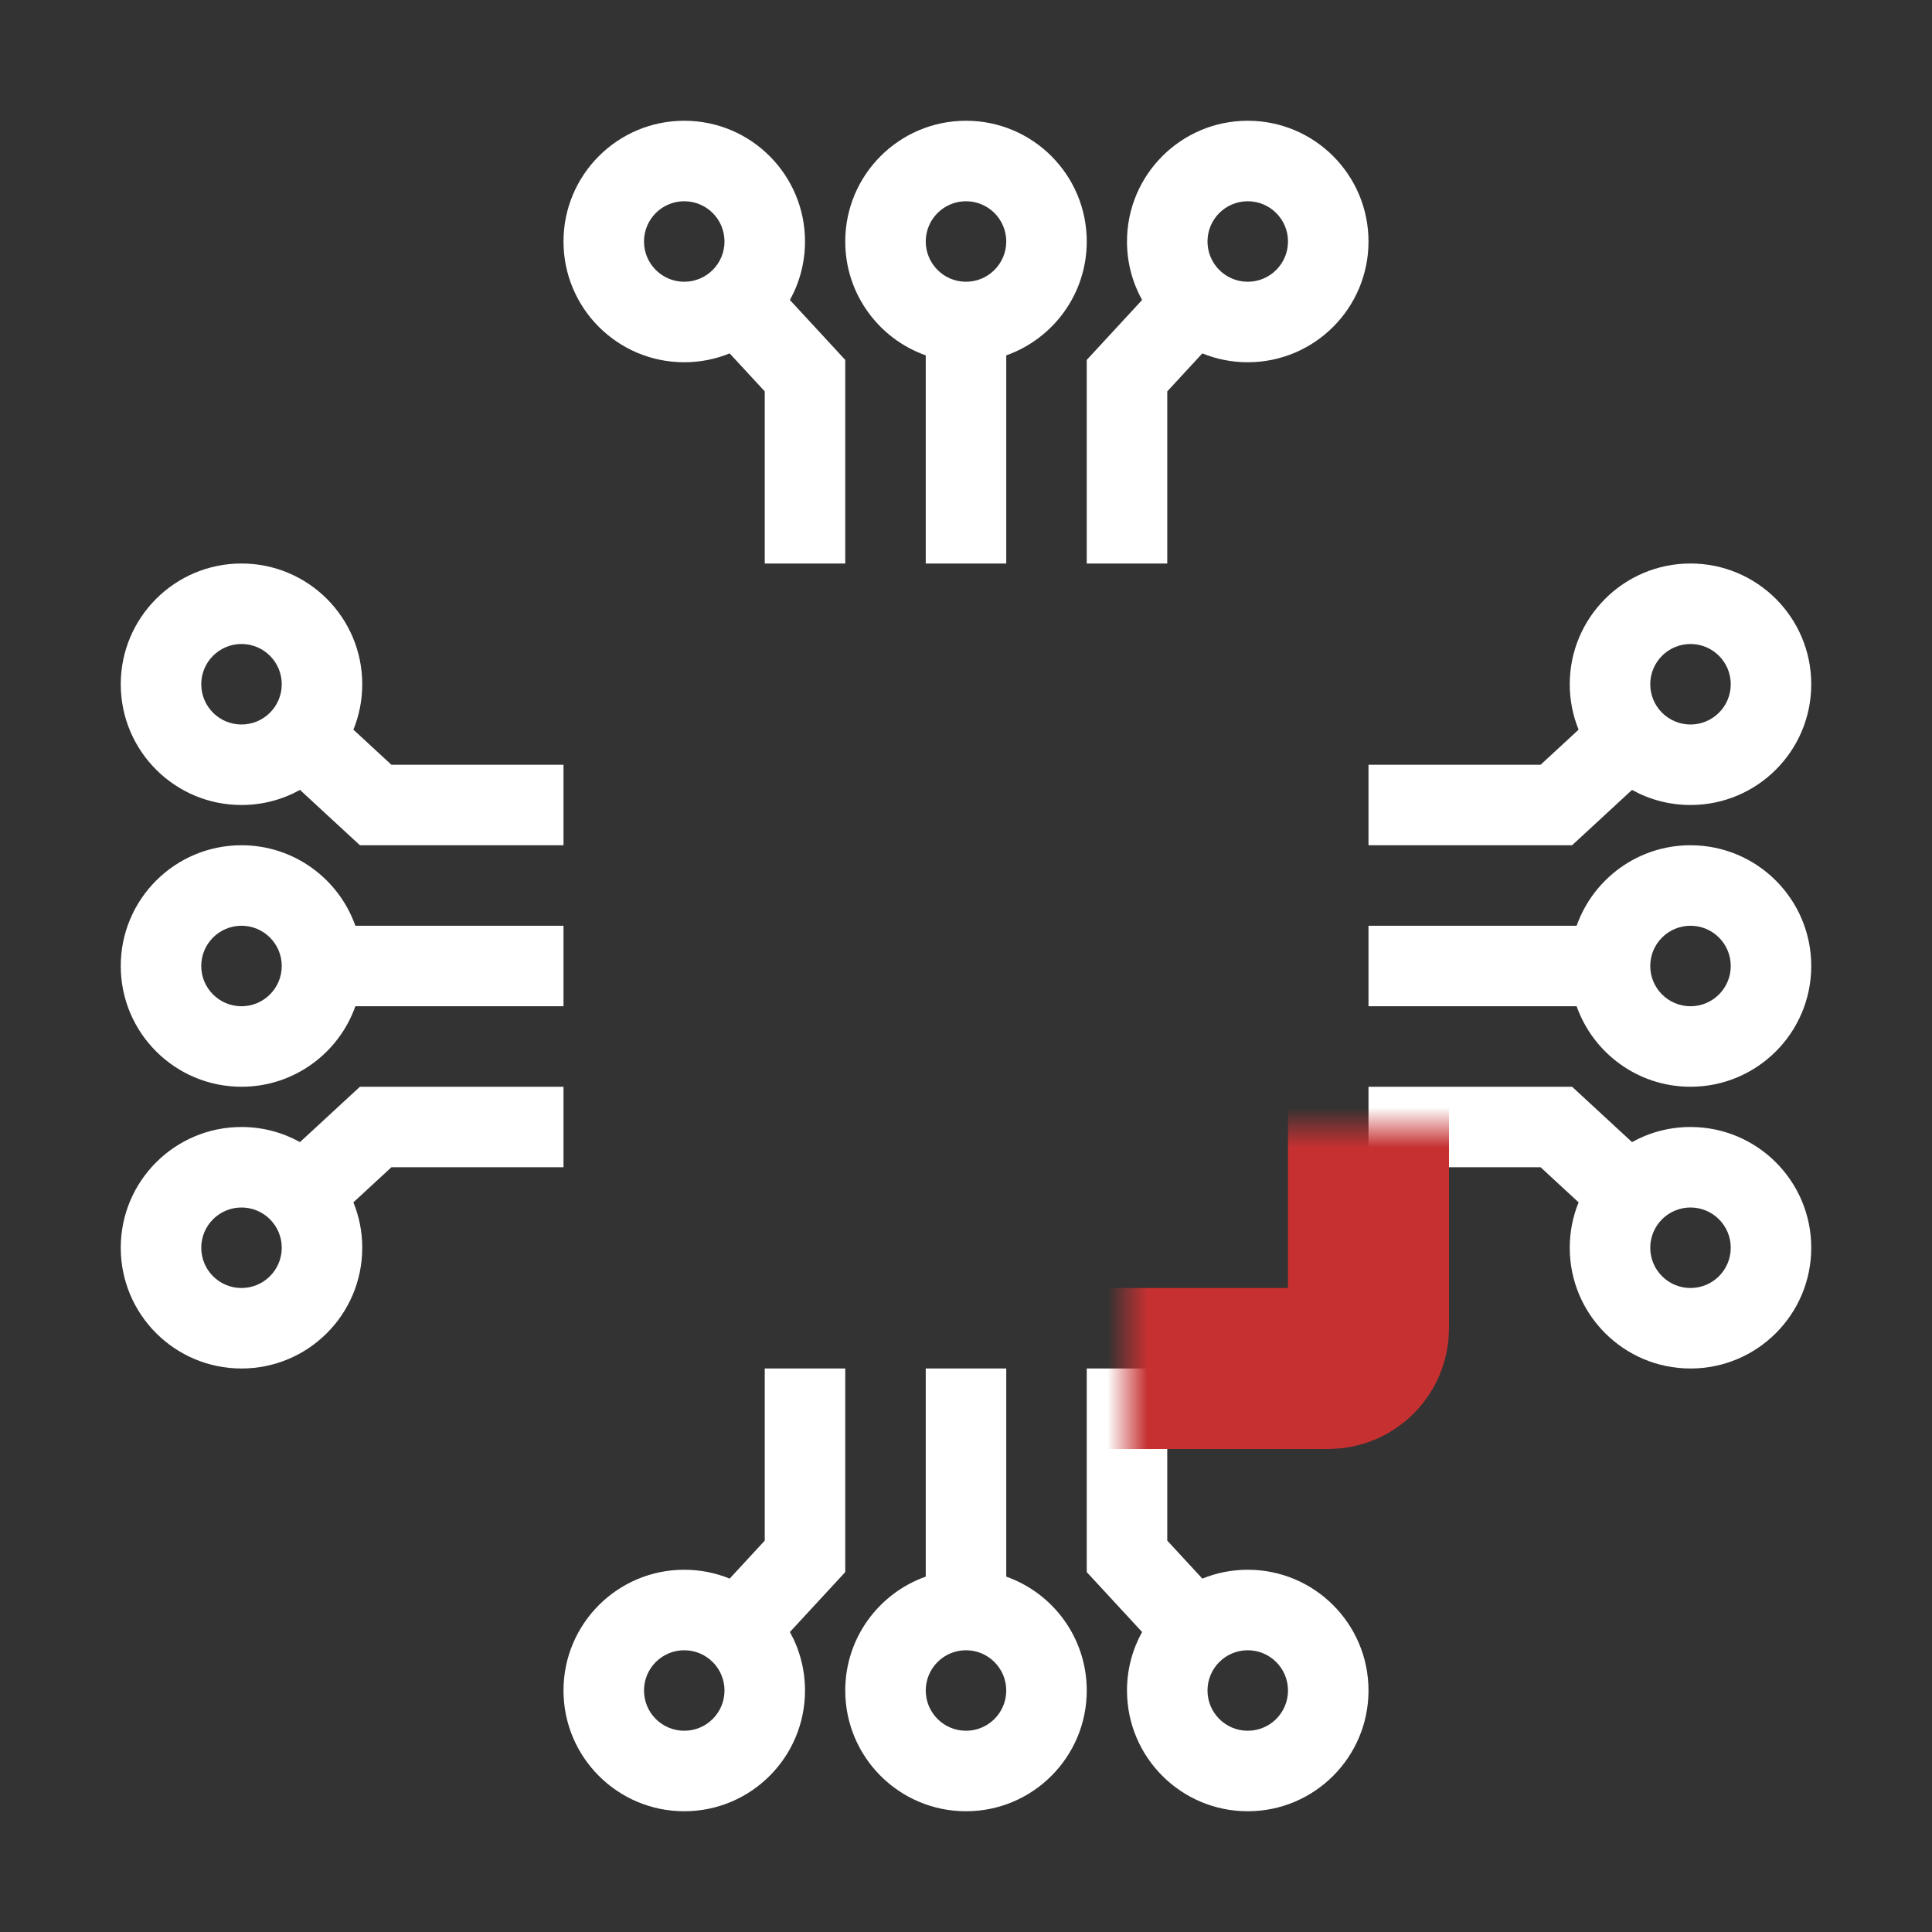 <svg xmlns="http://www.w3.org/2000/svg" width="48" height="48" viewBox="0 0 48 48" fill="none"><rect x="0" y="0" width="48" height="48" fill="#333333" stroke="none"/><path fill-rule="evenodd" clip-rule="evenodd" d="M43 17C43 17.552 42.553 18 42 18C41.448 18 41 17.552 41 17C41 16.448 41.448 16 42 16C42.553 16 43 16.448 43 17ZM45 17C45 18.657 43.657 20 42 20C41.473 20 40.978 19.864 40.547 19.625L39.058 21L34 21V19L38.276 19L39.22 18.128C39.078 17.78 39 17.399 39 17C39 15.343 40.343 14 42 14C43.657 14 45 15.343 45 17ZM39.171 23C39.583 21.835 40.694 21 42 21C43.657 21 45 22.343 45 24C45 25.657 43.657 27 42 27C40.694 27 39.583 26.165 39.171 25H34V23H39.171ZM39.058 27L34 27V29L38.276 29L39.22 29.872C39.078 30.22 39 30.601 39 31C39 32.657 40.343 34 42 34C43.657 34 45 32.657 45 31C45 29.343 43.657 28 42 28C41.473 28 40.978 28.136 40.547 28.375L39.058 27ZM42 30C42.553 30 43 30.448 43 31C43 31.552 42.553 32 42 32C41.448 32 41 31.552 41 31C41 30.448 41.448 30 42 30ZM43 24C43 24.552 42.553 25 42 25C41.448 25 41 24.552 41 24C41 23.448 41.448 23 42 23C42.553 23 43 23.448 43 24Z" fill="white"></path><path fill-rule="evenodd" clip-rule="evenodd" d="M17 5C17.552 5 18 5.447 18 6C18 6.552 17.552 7 17 7C16.448 7 16 6.552 16 6C16 5.447 16.448 5 17 5ZM17 3C18.657 3 20 4.343 20 6C20 6.527 19.864 7.022 19.625 7.453L21 8.942L21 14H19L19 9.724L18.128 8.78C17.78 8.922 17.399 9 17 9C15.343 9 14 7.657 14 6C14 4.343 15.343 3 17 3ZM23 8.829C21.835 8.417 21 7.306 21 6C21 4.343 22.343 3 24 3C25.657 3 27 4.343 27 6C27 7.306 26.165 8.417 25 8.829V14H23V8.829ZM27 8.942L27 14L29 14L29 9.724L29.872 8.78C30.22 8.922 30.601 9 31 9C32.657 9 34 7.657 34 6C34 4.343 32.657 3 31 3C29.343 3 28 4.343 28 6C28 6.527 28.136 7.022 28.375 7.453L27 8.942ZM30 6C30 5.447 30.448 5 31 5C31.552 5 32 5.447 32 6C32 6.552 31.552 7 31 7C30.448 7 30 6.552 30 6ZM24 5C24.552 5 25 5.447 25 6C25 6.552 24.552 7 24 7C23.448 7 23 6.552 23 6C23 5.447 23.448 5 24 5Z" fill="white"></path><path fill-rule="evenodd" clip-rule="evenodd" d="M31 43C30.448 43 30 42.553 30 42C30 41.448 30.448 41 31 41C31.552 41 32 41.448 32 42C32 42.553 31.552 43 31 43ZM31 45C29.343 45 28 43.657 28 42C28 41.473 28.136 40.978 28.375 40.547L27 39.058L27 34H29L29 38.276L29.872 39.22C30.22 39.078 30.601 39 31 39C32.657 39 34 40.343 34 42C34 43.657 32.657 45 31 45ZM25 39.171C26.165 39.583 27 40.694 27 42C27 43.657 25.657 45 24 45C22.343 45 21 43.657 21 42C21 40.694 21.835 39.583 23 39.171V34H25V39.171ZM21 39.058L21 34H19L19 38.276L18.128 39.22C17.78 39.078 17.399 39 17 39C15.343 39 14 40.343 14 42C14 43.657 15.343 45 17 45C18.657 45 20 43.657 20 42C20 41.473 19.864 40.978 19.625 40.547L21 39.058ZM18 42C18 42.553 17.552 43 17 43C16.448 43 16 42.553 16 42C16 41.448 16.448 41 17 41C17.552 41 18 41.448 18 42ZM24 43C23.448 43 23 42.553 23 42C23 41.448 23.448 41 24 41C24.552 41 25 41.448 25 42C25 42.553 24.552 43 24 43Z" fill="white"></path><path fill-rule="evenodd" clip-rule="evenodd" d="M5 31C5 30.448 5.447 30 6 30C6.552 30 7 30.448 7 31C7 31.552 6.552 32 6 32C5.447 32 5 31.552 5 31ZM3 31C3 29.343 4.343 28 6 28C6.527 28 7.022 28.136 7.453 28.375L8.942 27L14 27V29L9.724 29L8.78 29.872C8.922 30.22 9 30.601 9 31C9 32.657 7.657 34 6 34C4.343 34 3 32.657 3 31ZM8.829 25C8.417 26.165 7.306 27 6 27C4.343 27 3 25.657 3 24C3 22.343 4.343 21 6 21C7.306 21 8.417 21.835 8.829 23H14V25H8.829ZM8.942 21L14 21V19L9.724 19L8.78 18.128C8.922 17.78 9 17.399 9 17C9 15.343 7.657 14 6 14C4.343 14 3 15.343 3 17C3 18.657 4.343 20 6 20C6.527 20 7.022 19.864 7.453 19.625L8.942 21ZM6 18C5.447 18 5 17.552 5 17C5 16.448 5.447 16 6 16C6.552 16 7 16.448 7 17C7 17.552 6.552 18 6 18ZM5 24C5 23.448 5.447 23 6 23C6.552 23 7 23.448 7 24C7 24.552 6.552 25 6 25C5.447 25 5 24.552 5 24Z" fill="white"></path><mask id="path-5-inside-1_22368_90266" fill="white"><rect x="14" y="14" width="20" height="20" rx="1"></rect></mask><rect x="14" y="14" width="20" height="20" rx="1" stroke="#C63031" stroke-width="4" mask="url(#path-5-inside-1_22368_90266)"></rect></svg>